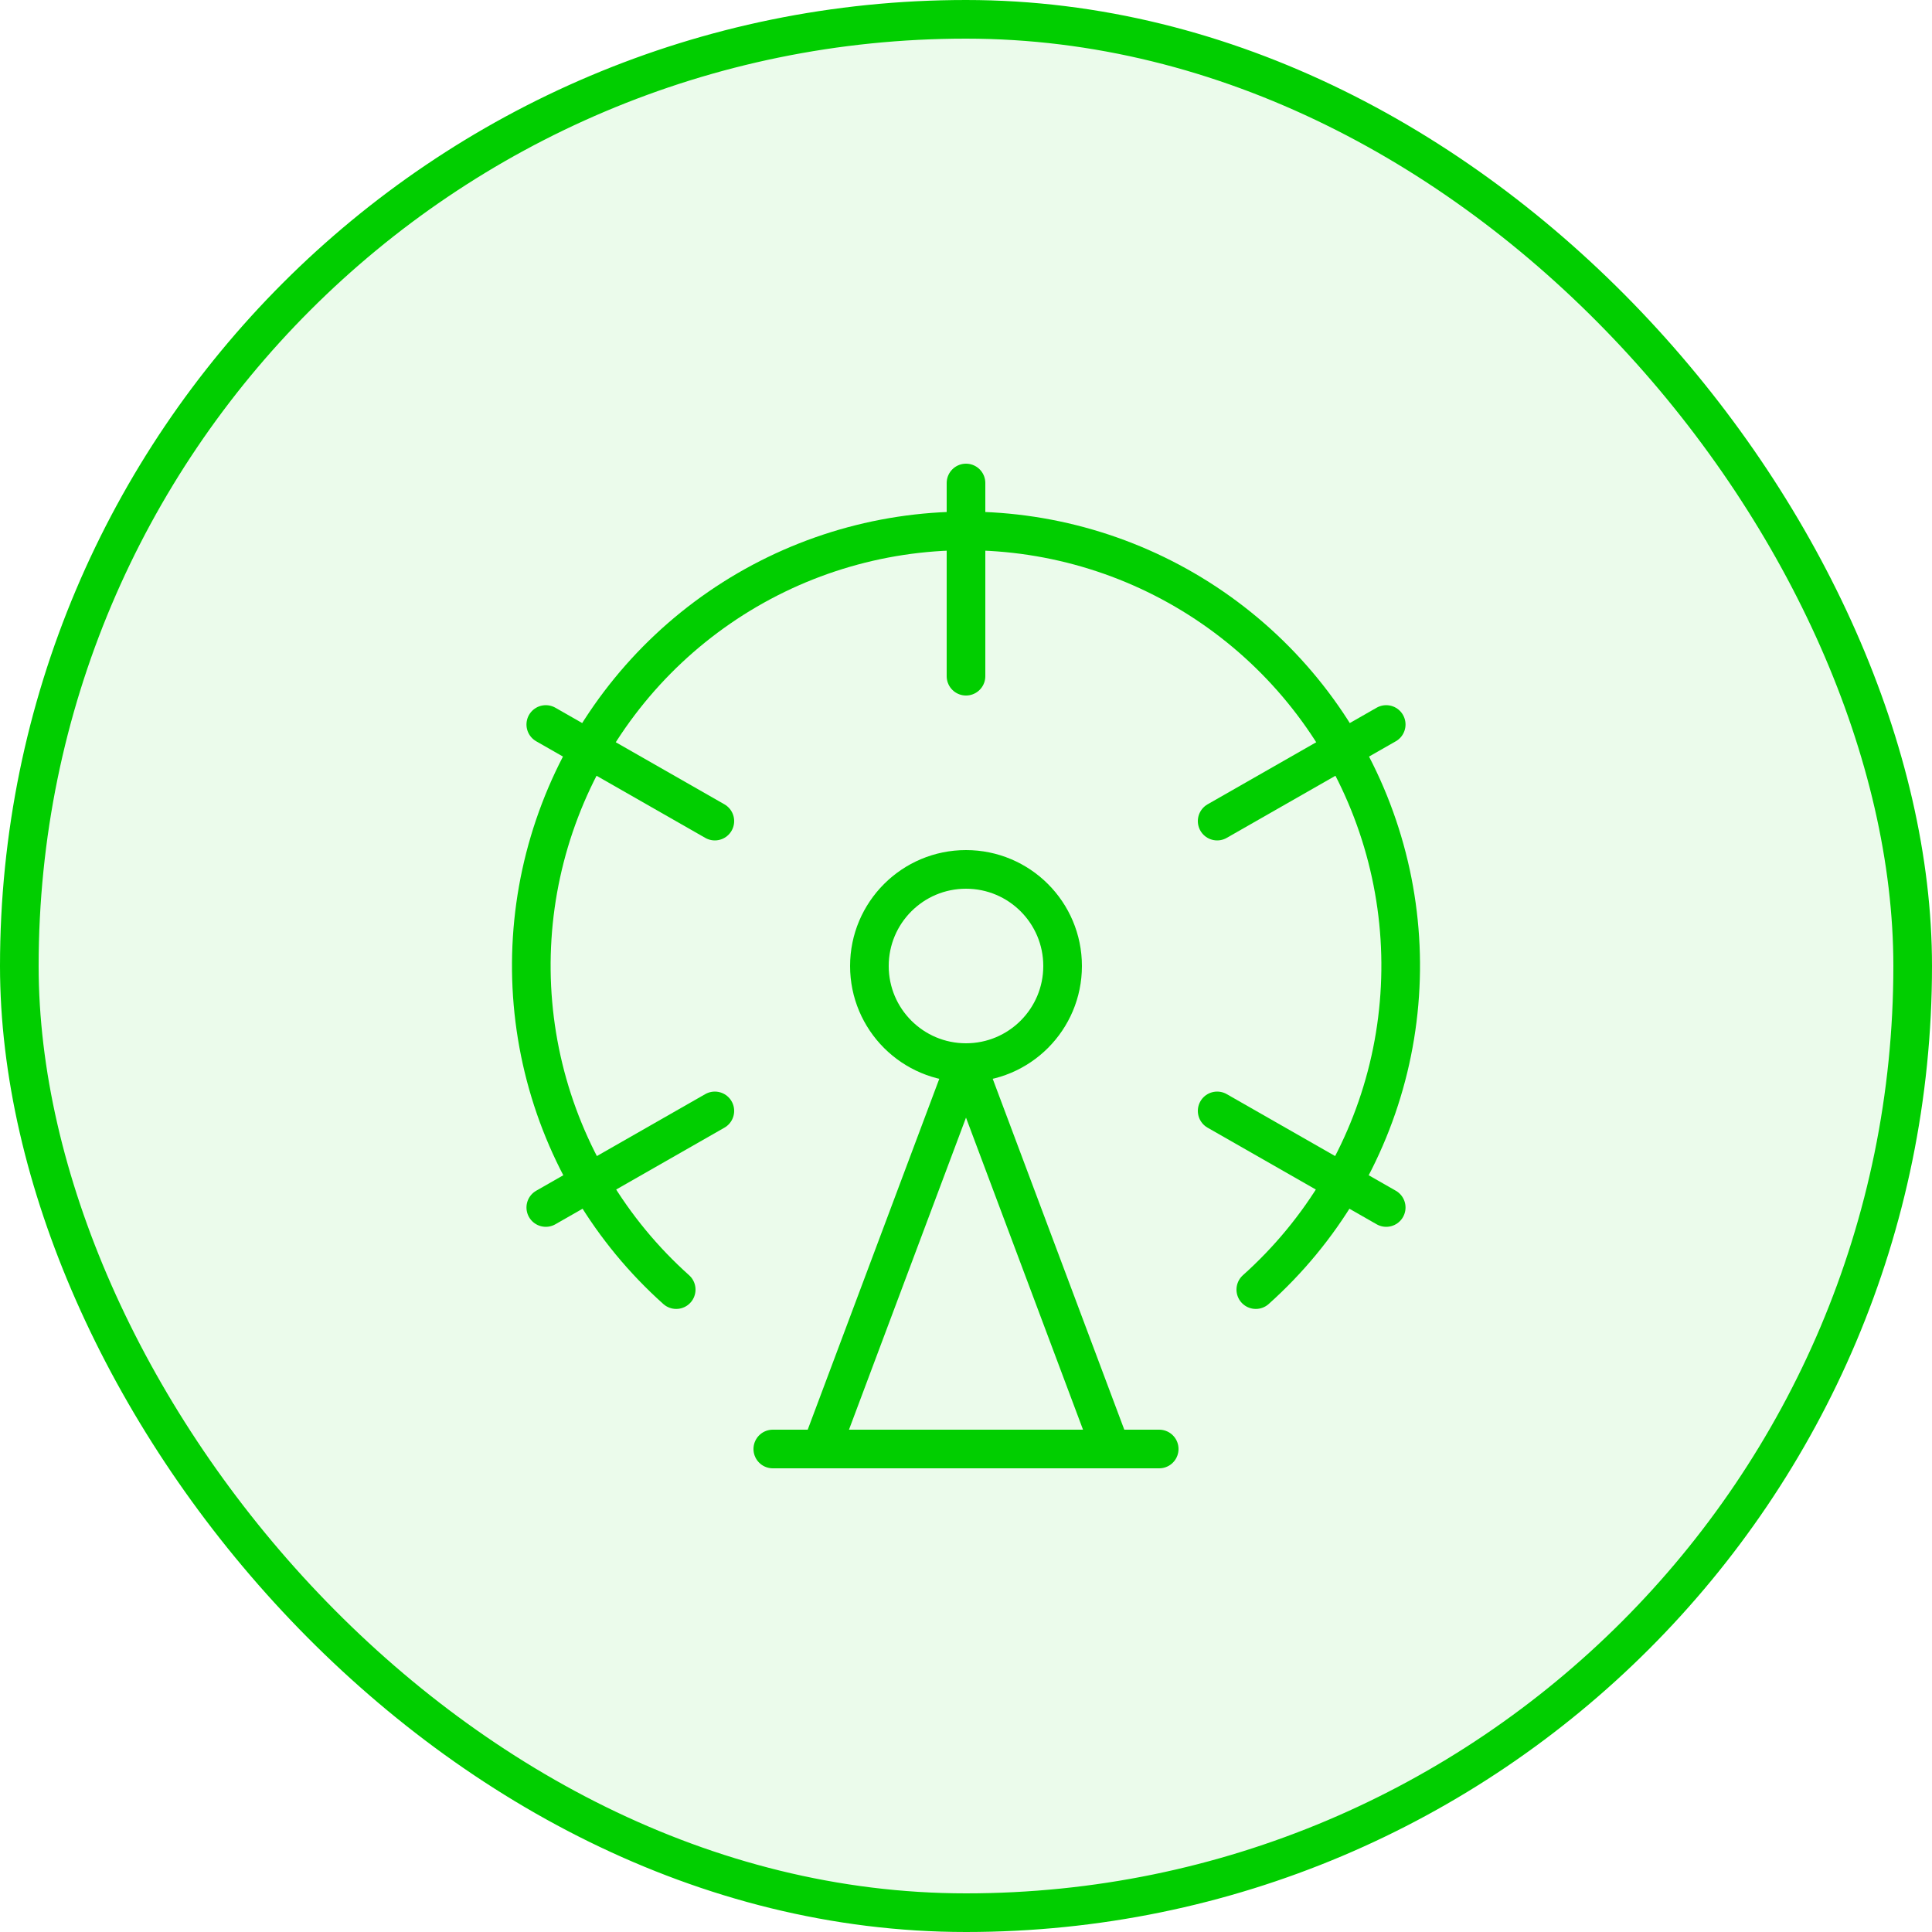 <svg width="50" height="50" viewBox="0 0 50 50" fill="none" xmlns="http://www.w3.org/2000/svg">
<rect x="0.5" y="0.5" width="49" height="49" rx="24.5" fill="#01CE00" fill-opacity="0.08"/>
<rect x="0.5" y="0.5" width="49" height="49" rx="24.5" stroke="#01CE00"/>
<path d="M25 27.5C26.381 27.5 27.5 26.381 27.5 25C27.5 23.619 26.381 22.5 25 22.5C23.619 22.5 22.5 23.619 22.5 25C22.5 26.381 23.619 27.5 25 27.5Z" stroke="#01CE00" stroke-linecap="round" stroke-linejoin="round"/>
<path d="M25 12.5V17.5" stroke="#01CE00" stroke-linecap="round" stroke-linejoin="round"/>
<path d="M18.5 28.75L14.125 31.25" stroke="#01CE00" stroke-linecap="round" stroke-linejoin="round"/>
<path d="M35.875 18.75L31.5 21.25" stroke="#01CE00" stroke-linecap="round" stroke-linejoin="round"/>
<path d="M18.5 21.25L14.125 18.75" stroke="#01CE00" stroke-linecap="round" stroke-linejoin="round"/>
<path d="M35.875 31.25L31.5 28.75" stroke="#01CE00" stroke-linecap="round" stroke-linejoin="round"/>
<path d="M21.25 37.5L25 27.5L28.75 37.5" stroke="#01CE00" stroke-linecap="round" stroke-linejoin="round"/>
<path d="M20 37.5H30" stroke="#01CE00" stroke-linecap="round" stroke-linejoin="round"/>
<path d="M32.5 33.375C34.198 31.856 35.395 29.857 35.933 27.643C36.47 25.429 36.322 23.104 35.509 20.976C34.697 18.847 33.256 17.016 31.38 15.724C29.503 14.431 27.278 13.74 25 13.74C22.722 13.74 20.497 14.431 18.62 15.724C16.744 17.016 15.303 18.847 14.491 20.976C13.678 23.104 13.53 25.429 14.067 27.643C14.605 29.857 15.802 31.856 17.5 33.375" stroke="#01CE00" stroke-linecap="round" stroke-linejoin="round"/>
</svg>
